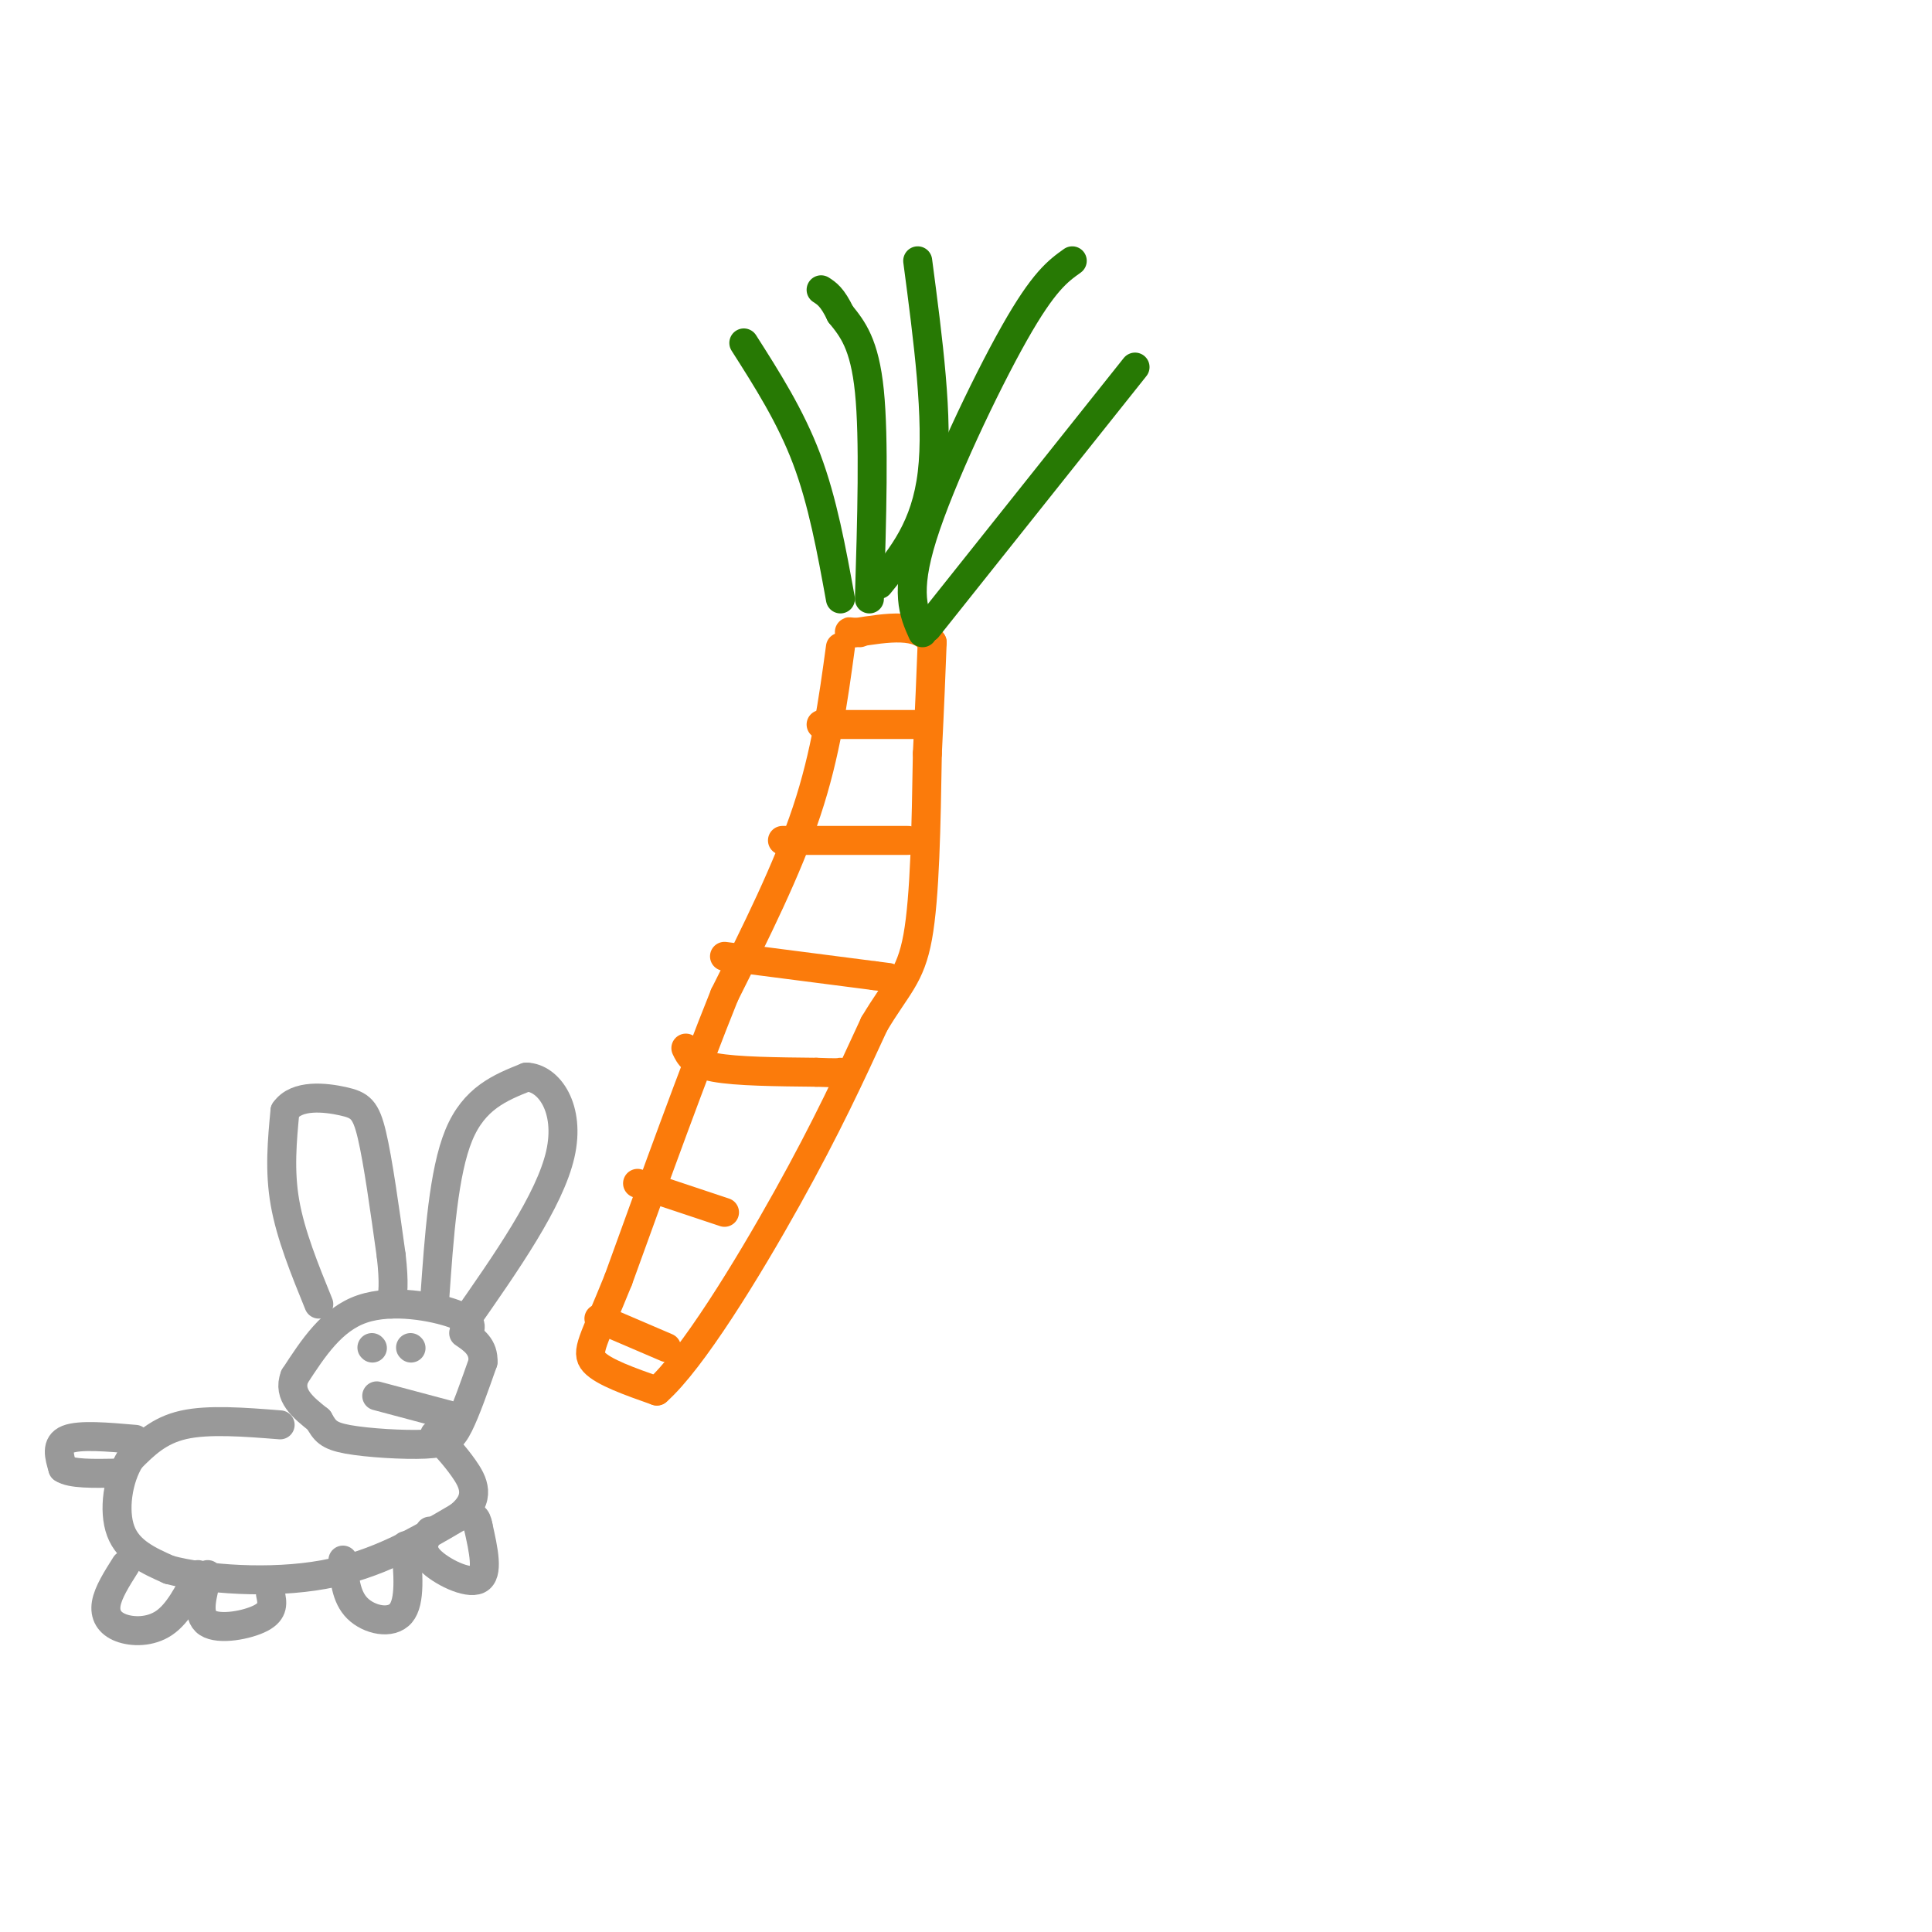 <svg viewBox='0 0 400 400' version='1.1' xmlns='http://www.w3.org/2000/svg' xmlns:xlink='http://www.w3.org/1999/xlink'><g fill='none' stroke='rgb(251,123,11)' stroke-width='6' stroke-linecap='round' stroke-linejoin='round'><path d='M174,134c-1.500,11.000 -3.000,22.000 -7,34c-4.000,12.000 -10.500,25.000 -17,38'/><path d='M150,206c-6.500,16.167 -14.250,37.583 -22,59'/><path d='M128,265c-5.111,12.689 -6.889,14.911 -5,17c1.889,2.089 7.444,4.044 13,6'/><path d='M136,288c7.222,-6.356 18.778,-25.244 27,-40c8.222,-14.756 13.111,-25.378 18,-36'/><path d='M181,212c4.711,-7.911 7.489,-9.689 9,-18c1.511,-8.311 1.756,-23.156 2,-38'/><path d='M192,156c0.500,-10.167 0.750,-16.583 1,-23'/><path d='M193,133c-2.500,-4.167 -9.250,-3.083 -16,-2'/><path d='M177,131c-2.500,-0.333 -0.750,-0.167 1,0'/></g>
<g fill='none' stroke='rgb(39,121,4)' stroke-width='6' stroke-linecap='round' stroke-linejoin='round'><path d='M174,124c-1.833,-10.083 -3.667,-20.167 -7,-29c-3.333,-8.833 -8.167,-16.417 -13,-24'/><path d='M180,124c0.500,-16.583 1.000,-33.167 0,-43c-1.000,-9.833 -3.500,-12.917 -6,-16'/><path d='M174,65c-1.667,-3.500 -2.833,-4.250 -4,-5'/><path d='M182,121c4.833,-5.917 9.667,-11.833 11,-23c1.333,-11.167 -0.833,-27.583 -3,-44'/><path d='M191,131c-1.844,-4.111 -3.689,-8.222 0,-20c3.689,-11.778 12.911,-31.222 19,-42c6.089,-10.778 9.044,-12.889 12,-15'/><path d='M192,130c0.000,0.000 43.000,-54.000 43,-54'/></g>
<g fill='none' stroke='rgb(251,123,11)' stroke-width='6' stroke-linecap='round' stroke-linejoin='round'><path d='M170,150c0.000,0.000 20.000,0.000 20,0'/><path d='M190,150c3.333,0.000 1.667,0.000 0,0'/><path d='M162,174c0.000,0.000 26.000,0.000 26,0'/><path d='M150,198c0.000,0.000 31.000,4.000 31,4'/><path d='M181,202c5.167,0.667 2.583,0.333 0,0'/><path d='M142,217c0.750,1.583 1.500,3.167 6,4c4.500,0.833 12.750,0.917 21,1'/><path d='M169,222c4.333,0.167 4.667,0.083 5,0'/><path d='M132,245c0.000,0.000 18.000,6.000 18,6'/><path d='M124,273c0.000,0.000 14.000,6.000 14,6'/></g>
<g fill='none' stroke='rgb(153,153,153)' stroke-width='6' stroke-linecap='round' stroke-linejoin='round'><path d='M97,276c0.533,-1.267 1.067,-2.533 -3,-4c-4.067,-1.467 -12.733,-3.133 -19,-1c-6.267,2.133 -10.133,8.067 -14,14'/><path d='M61,285c-1.500,3.833 1.750,6.417 5,9'/><path d='M66,294c1.258,2.215 1.904,3.254 6,4c4.096,0.746 11.641,1.201 16,1c4.359,-0.201 5.531,-1.057 7,-4c1.469,-2.943 3.234,-7.971 5,-13'/><path d='M100,282c0.167,-3.167 -1.917,-4.583 -4,-6'/><path d='M66,270c-2.917,-7.167 -5.833,-14.333 -7,-21c-1.167,-6.667 -0.583,-12.833 0,-19'/><path d='M59,230c2.405,-3.512 8.417,-2.792 12,-2c3.583,0.792 4.738,1.655 6,7c1.262,5.345 2.631,15.173 4,25'/><path d='M81,260c0.667,5.833 0.333,7.917 0,10'/><path d='M90,269c0.917,-13.167 1.833,-26.333 5,-34c3.167,-7.667 8.583,-9.833 14,-12'/><path d='M109,223c4.622,0.133 9.178,6.467 7,16c-2.178,9.533 -11.089,22.267 -20,35'/><path d='M58,295c-7.417,-0.583 -14.833,-1.167 -20,0c-5.167,1.167 -8.083,4.083 -11,7'/><path d='M27,302c-2.600,4.067 -3.600,10.733 -2,15c1.600,4.267 5.800,6.133 10,8'/><path d='M35,325c7.422,2.000 20.978,3.000 32,1c11.022,-2.000 19.511,-7.000 28,-12'/><path d='M95,314c4.844,-3.778 2.956,-7.222 1,-10c-1.956,-2.778 -3.978,-4.889 -6,-7'/><path d='M28,298c-5.750,-0.500 -11.500,-1.000 -14,0c-2.500,1.000 -1.750,3.500 -1,6'/><path d='M13,304c1.667,1.167 6.333,1.083 11,1'/><path d='M26,324c-1.804,2.845 -3.607,5.690 -4,8c-0.393,2.310 0.625,4.083 3,5c2.375,0.917 6.107,0.976 9,-1c2.893,-1.976 4.946,-5.988 7,-10'/><path d='M89,317c-1.111,1.844 -2.222,3.689 0,6c2.222,2.311 7.778,5.089 10,4c2.222,-1.089 1.111,-6.044 0,-11'/><path d='M99,316c-0.333,-2.167 -1.167,-2.083 -2,-2'/><path d='M43,326c-1.178,4.222 -2.356,8.444 0,10c2.356,1.556 8.244,0.444 11,-1c2.756,-1.444 2.378,-3.222 2,-5'/><path d='M71,323c0.289,3.800 0.578,7.600 3,10c2.422,2.400 6.978,3.400 9,1c2.022,-2.400 1.511,-8.200 1,-14'/><path d='M77,279c0.000,0.000 0.100,0.100 0.1,0.1'/><path d='M85,279c0.000,0.000 0.100,0.100 0.1,0.1'/><path d='M78,289c0.000,0.000 15.000,4.000 15,4'/></g>
</svg>